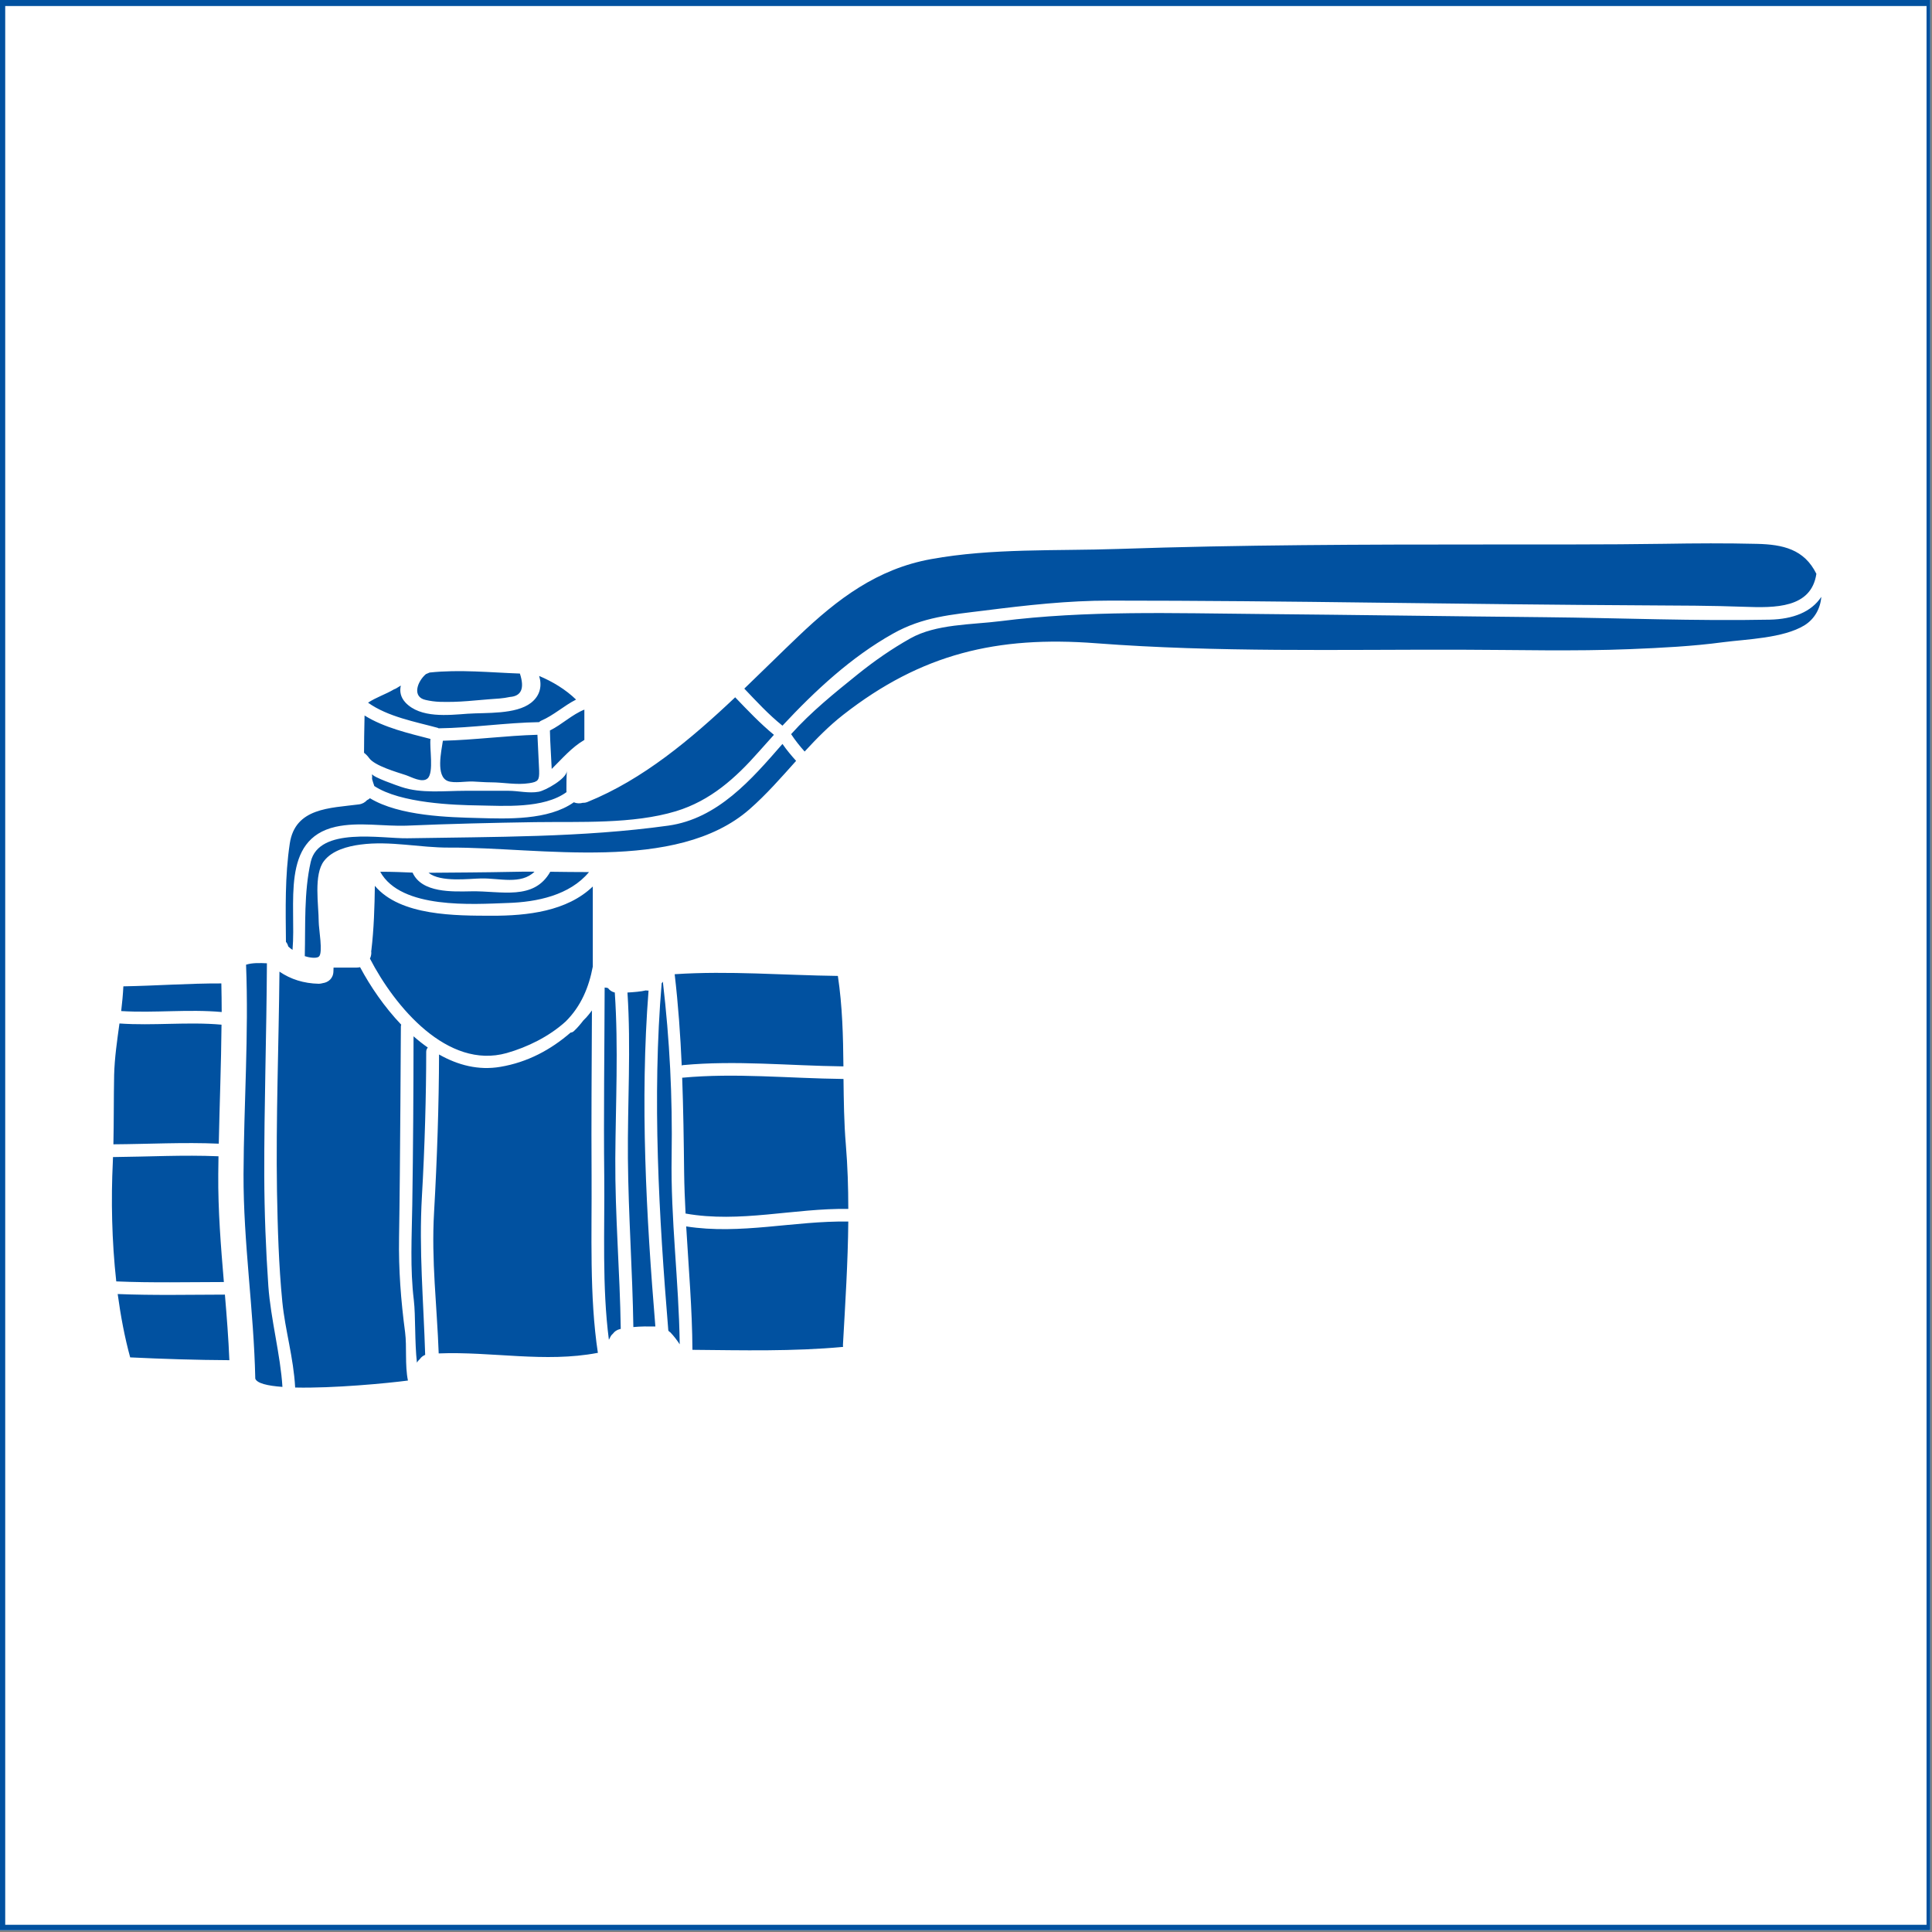 <svg xmlns="http://www.w3.org/2000/svg" xmlns:xlink="http://www.w3.org/1999/xlink" width="750" zoomAndPan="magnify" viewBox="0 0 562.5 562.5" height="750" preserveAspectRatio="xMidYMid meet" version="1.0"><rect x="0" y="0" width="562.5" height="562.5" fill="#808080" stroke="none"/><defs><clipPath id="id1"><path d="M 0 0 L 562 0 L 562 562 L 0 562 Z M 0 0 " clip-rule="nonzero"/></clipPath><clipPath id="id2"><path d="M 32.434 158 L 530.434 158 L 530.434 404.523 L 32.434 404.523 Z M 32.434 158 " clip-rule="nonzero"/></clipPath></defs><g clip-path="url(#id1)"><path fill="#ffffff" d="M 0 0 L 562.5 0 L 562.5 570 L 0 570 Z M 0 0 " fill-opacity="1" fill-rule="nonzero"/><path fill="#ffffff" d="M 0 0 L 562.5 0 L 562.5 562.5 L 0 562.5 Z M 0 0 " fill-opacity="1" fill-rule="nonzero"/><path fill="#ffffff" d="M 0 0 L 562.5 0 L 562.5 562.5 L 0 562.5 Z M 0 0 " fill-opacity="1" fill-rule="nonzero"/><path fill="#ffffff" d="M 0 0 L 562.5 0 L 562.5 562.5 L 0 562.5 Z M 0 0 " fill-opacity="1" fill-rule="nonzero"/><path fill="#0151a0" d="M -16.344 -16.105 L -16.344 578.641 L 579.156 578.641 L 579.156 -16.105 L -16.344 -16.105 M 560.91 560.402 L 1.52 560.402 L 1.52 1.75 L 560.91 1.75 L 560.91 560.402 " fill-opacity="1" fill-rule="nonzero"/></g><g clip-path="url(#id2)"><path fill="#0151a0" d="M 63.547 341.879 C 63.562 340.129 63.594 338.395 63.613 336.648 C 53.367 336.215 43.141 336.781 32.898 336.879 C 32.863 337.363 32.863 337.879 32.848 338.363 C 32.312 349.207 32.547 361.316 33.848 373.078 C 44.293 373.527 54.719 373.277 65.18 373.262 C 64.297 362.832 63.461 352.387 63.547 341.879 Z M 63.695 332.98 C 63.93 321.422 64.395 309.879 64.496 298.332 C 54.637 297.449 44.676 298.684 34.781 297.984 C 34.098 302.965 33.363 307.91 33.23 312.977 C 33.098 319.707 33.164 326.453 33.016 333.164 C 43.242 333.098 53.453 332.531 63.695 332.98 Z M 64.547 294.652 C 64.547 291.887 64.496 289.09 64.445 286.324 C 54.922 286.289 45.41 287.008 35.918 287.172 C 35.801 289.59 35.566 291.953 35.285 294.371 C 45.027 294.969 54.805 293.77 64.547 294.652 Z M 66.781 396.016 C 66.516 389.633 66.016 383.289 65.48 376.926 C 55.07 376.957 44.676 377.176 34.266 376.758 C 35.133 383.156 36.301 389.383 37.902 395.199 C 47.527 395.664 57.156 395.965 66.781 396.016 Z M 82.23 403.793 C 81.68 394.613 78.812 384.02 78.129 374.461 C 77.395 363.699 76.977 353.07 76.941 342.309 C 76.891 321.703 77.609 301.082 77.711 280.461 C 75.676 280.359 73.406 280.293 71.637 280.875 C 72.453 301.184 70.988 321.57 70.902 341.879 C 70.836 361.848 73.906 381.473 74.324 401.379 C 74.789 402.742 77.859 403.477 82.23 403.793 Z M 118.77 401.945 C 117.852 397.445 118.484 392.102 117.949 387.934 C 116.715 378.605 116.031 369.73 116.184 360.285 C 116.531 339.695 116.699 298.867 116.715 298.867 C 116.715 298.652 116.766 298.5 116.816 298.332 C 111.91 293.188 107.809 287.172 104.836 281.594 C 104.555 281.66 104.203 281.711 103.836 281.711 C 101.918 281.711 98.496 281.711 97.113 281.711 C 97.113 282.059 97.078 282.395 97.078 282.742 C 97.062 284.859 95.578 286.023 93.961 286.242 C 93.594 286.34 93.227 286.422 92.793 286.422 C 88.438 286.324 84.648 285.125 81.363 282.891 C 81.164 304.215 80.312 325.52 80.645 346.875 C 80.848 357.617 81.148 368.328 82.199 379.039 C 83.016 387.301 85.469 395.266 85.934 403.977 C 97.031 404.242 112.828 402.727 118.77 401.945 Z M 124.09 306.23 C 124.09 305.695 124.289 305.297 124.559 304.996 C 123.141 303.996 121.738 302.898 120.402 301.715 C 120.387 317.941 120.285 334.312 120.035 350.805 C 119.887 360.184 119.367 369.23 120.488 378.574 C 121.02 383.055 120.703 390.668 121.387 396.746 C 121.586 396.348 121.887 396.016 122.223 395.715 C 122.59 395.164 123.141 394.73 123.789 394.465 C 123.324 378.891 121.938 364.016 122.84 348.309 C 123.672 334.133 124.09 318.488 124.09 306.23 Z M 124.508 226.621 C 126.375 224.891 124.992 217.629 125.34 215.145 C 119.051 213.512 111.812 211.863 106.141 208.316 C 106.039 212.414 105.988 217.012 105.988 219.176 C 106.555 219.609 107.055 220.125 107.473 220.711 C 109.094 222.977 115.547 224.809 118.152 225.672 C 119.754 226.207 122.957 228.055 124.508 226.621 Z M 148.465 202.918 C 151.82 202.668 152.77 200.387 151.367 196.105 C 142.609 195.789 133.867 194.875 125.09 195.805 C 124.723 195.973 124.355 196.121 123.992 196.273 C 121.422 198.488 119.918 202.969 123.973 203.801 C 125.293 204.102 126.645 204.285 127.996 204.336 C 130.715 204.418 133.449 204.336 136.168 204.117 C 138.254 203.953 140.375 203.75 142.461 203.586 C 144.445 203.453 146.531 203.352 148.465 202.918 Z M 155.621 253.793 C 153.438 253.758 151.25 253.793 149.031 253.84 C 140.941 254.008 132.848 254.043 124.758 254.109 C 128.312 256.957 136.52 255.809 140.141 255.758 C 145.445 255.656 151.684 257.641 155.621 253.793 Z M 154.086 228.023 C 156.723 227.621 157.039 227.141 156.973 224.391 C 156.941 223.543 156.473 213.93 156.473 213.93 C 147.266 214.18 138.156 215.445 128.945 215.664 C 128.512 218.676 126.793 226.055 130.398 227.406 C 132.215 228.105 135.754 227.438 137.738 227.539 C 139.457 227.605 141.156 227.773 142.875 227.773 C 146.578 227.773 150.418 228.605 154.086 228.023 Z M 157.523 209.848 C 161.211 208.266 164.164 205.484 167.719 203.684 C 164.684 200.738 160.879 198.438 156.973 196.805 C 157.824 199.555 157.359 202.484 154.59 204.637 C 150.168 208.066 141.523 207.434 136.168 207.801 C 130.48 208.215 122.422 209.148 118.066 204.566 C 116.598 202.984 116.316 201.27 116.699 199.605 C 116.316 199.855 115.883 200.055 115.516 200.32 C 115.25 200.488 114.98 200.621 114.715 200.703 C 112.312 202.137 109.477 203.035 107.156 204.586 C 112.895 208.684 120.953 210.148 127.461 211.914 C 127.543 211.949 127.629 212.016 127.742 212.062 C 127.742 212.062 127.742 212.047 127.777 212.047 C 137.539 211.914 147.215 210.414 156.973 210.25 C 157.125 210.082 157.289 209.949 157.523 209.848 Z M 171.488 253.906 C 167.719 253.906 163.965 253.859 160.211 253.809 C 155.422 262.305 145.848 259.355 137.32 259.504 C 131.699 259.605 122.805 260.02 120.121 254.059 C 117.699 253.957 114.195 253.793 110.695 253.809 C 116.75 264.801 137.738 263.254 147.832 262.902 C 156.324 262.637 165.867 260.672 171.488 253.906 Z M 170.137 215.43 C 170.137 212.582 170.137 209.098 170.137 206.602 C 166.5 208.066 163.648 210.93 160.109 212.68 C 160.176 216.41 160.477 220.16 160.629 223.875 C 163.664 220.91 166.398 217.609 170.137 215.43 Z M 172.59 281.426 C 172.59 272.766 172.59 265.434 172.59 258.105 C 165.066 265.336 153.535 266.633 143.227 266.617 C 132.848 266.586 116.551 266.75 109.141 257.906 C 109.059 263.938 108.859 270.531 108.125 276.664 C 108.125 276.73 108.074 276.828 108.074 276.914 C 108.176 277.645 108.039 278.43 107.707 279.094 C 114.996 293.188 130.297 311.426 147.516 306.598 C 153.504 304.898 159.844 301.816 164.699 297.402 C 169.152 292.988 171.457 287.457 172.59 281.426 Z M 173.941 393.898 C 173.957 393.898 174.023 393.914 174.074 393.914 C 171.57 377.391 172.34 359.102 172.238 342.512 C 172.141 326.402 172.273 310.293 172.34 294.188 C 171.855 294.871 171.305 295.535 170.723 296.203 C 170.453 296.5 170.137 296.785 169.855 297.086 C 169.02 298.168 168.168 299.199 167.133 300.168 C 166.816 300.484 166.469 300.617 166.133 300.633 C 160.277 305.695 153.535 309.293 145.68 310.609 C 139.34 311.695 133.316 310.129 127.828 307.012 C 127.793 321.52 127.262 337.531 126.375 353.004 C 125.559 366.996 127.227 380.191 127.727 394.047 C 143.078 393.434 158.691 396.812 173.941 393.898 Z M 180.516 386.953 C 180.598 386.938 180.664 386.938 180.73 386.918 C 180.496 370.363 179.047 353.836 179.145 337.297 C 179.246 321.156 180.082 305.047 178.996 288.973 C 178.129 288.773 177.477 288.305 177.027 287.691 C 176.859 287.641 176.676 287.59 176.512 287.555 C 176.461 287.555 176.359 287.555 176.277 287.555 C 176.195 287.523 176.125 287.523 176.043 287.508 C 175.992 305.828 175.727 324.172 175.926 342.512 C 176.078 357.934 175.258 374.559 177.277 390.066 C 177.43 389.836 177.543 389.551 177.695 389.27 C 177.895 388.852 178.16 388.535 178.496 388.25 C 178.914 387.668 179.582 387.188 180.516 386.953 Z M 184.402 386.371 C 186.504 386.168 188.672 386.168 190.809 386.203 C 188.156 354.086 186.305 320.57 188.824 288.406 C 188.539 288.422 188.273 288.406 188.039 288.355 C 186.652 288.707 184.453 288.871 182.684 288.973 C 183.75 305.098 182.684 321.137 182.816 337.297 C 182.949 353.672 184.152 369.996 184.402 386.371 Z M 195.145 387.887 C 196.18 388.969 197.098 390.168 197.898 391.398 C 197.648 372.895 195.23 355.02 195.547 336.562 C 195.812 319.121 194.98 302.949 192.992 285.824 C 192.859 285.973 192.762 286.125 192.645 286.273 C 189.84 319.473 191.844 354.188 194.578 387.367 C 194.68 387.469 194.73 387.57 194.812 387.668 C 194.895 387.77 195.047 387.785 195.145 387.887 Z M 220.957 218.828 C 222.375 217.211 223.859 215.562 225.328 213.945 C 221.273 210.598 217.688 206.816 214.047 203.02 C 201.086 215.277 187.188 226.938 171.105 233.469 C 170.586 233.688 170.137 233.754 169.688 233.734 C 168.836 233.984 167.867 233.938 167.066 233.586 C 159.594 238.883 147.664 238.398 139.289 238.168 C 130.766 237.949 116.332 237.633 107.707 232.402 C 107.441 232.637 107.156 232.836 106.855 232.969 C 106.254 233.617 105.473 234.086 104.453 234.203 C 96.078 235.301 85.934 235.152 84.367 245.598 C 82.934 255.105 83.164 264.652 83.25 274.215 C 83.582 274.598 83.801 275.062 83.918 275.562 C 84.316 275.93 84.734 276.277 85.168 276.562 C 86.301 263.32 81.547 244.348 97.746 240.715 C 104.453 239.234 111.762 240.648 118.566 240.383 C 130.996 239.848 143.359 239.566 155.789 239.367 C 168.852 239.184 184.27 239.98 196.812 236.184 C 206.859 233.121 214.148 226.555 220.957 218.828 Z M 231.785 221.527 C 230.383 219.961 229.016 218.344 227.812 216.594 C 218.77 226.988 208.945 238.367 194.562 240.383 C 169.535 243.863 143.777 243.613 118.566 244.062 C 111.078 244.18 92.844 240.633 90.473 250.926 C 88.473 259.656 88.953 269.484 88.738 278.379 C 89.59 278.695 92.074 279.211 92.859 278.496 C 94.094 277.43 92.793 270.414 92.793 268.398 C 92.793 263.555 91.242 254.625 94.359 250.645 C 96.762 247.543 101.285 246.379 104.953 245.895 C 113.629 244.746 122.207 246.828 130.848 246.777 C 156.891 246.613 196.863 254.309 218.234 235.602 C 223.156 231.285 227.445 226.371 231.785 221.527 Z M 245.562 310.477 C 245.48 301.699 245.266 292.922 243.945 284.141 C 228.078 283.941 212.262 282.594 196.43 283.641 C 197.48 292.621 198.098 301.434 198.484 310.227 C 198.582 310.176 198.684 310.129 198.832 310.109 C 214.23 308.66 229.531 310.277 245.562 310.477 Z M 246.98 355.652 C 231.148 355.402 215.602 359.551 199.785 357.07 C 200.5 369.211 201.535 381.289 201.602 393 C 216.234 393.133 230.883 393.5 245.465 392.148 C 245.43 391.918 245.414 391.684 245.43 391.418 C 246.098 379.523 246.867 367.598 246.98 355.652 Z M 199.602 353.32 C 215.434 356.137 231.098 351.738 246.98 351.973 C 246.98 345.727 246.781 339.496 246.266 333.266 C 245.73 326.902 245.664 320.523 245.582 314.141 C 229.531 313.957 214.098 312.328 198.668 313.777 C 198.668 313.777 198.633 313.777 198.617 313.777 C 198.949 322.855 199.082 331.965 199.184 341.359 C 199.234 345.359 199.398 349.355 199.602 353.32 Z M 528.836 167.07 C 525.297 159.875 519.043 158.527 511.551 158.344 C 502.559 158.125 493.582 158.176 484.59 158.328 C 467.258 158.594 449.938 158.492 432.621 158.527 C 396.953 158.527 361.266 158.609 325.613 159.824 C 307.676 160.441 288.773 159.559 271.074 162.789 C 255.406 165.621 243.844 174.383 232.551 185.145 C 227.344 190.094 222.09 195.324 216.703 200.488 C 220.273 204.234 223.773 208.051 227.812 211.281 C 237.34 201.055 247.867 191.273 259.996 184.48 C 268.672 179.598 276.961 178.965 286.707 177.75 C 298.801 176.219 310.93 174.852 323.125 174.867 C 349.137 174.867 375.129 175.133 401.141 175.469 C 427.133 175.785 453.141 176.117 479.137 176.25 C 488.746 176.301 498.32 176.316 507.898 176.668 C 516.707 176.984 527.336 177.148 528.836 167.07 Z M 525.332 182.082 C 528.316 180.246 530.02 177.133 530.27 173.77 C 527.367 178.184 522.062 180.266 515.254 180.414 C 493.531 180.848 471.629 179.914 449.871 179.699 C 422.242 179.434 394.633 179.016 367.004 178.766 C 341.711 178.551 316.402 177.668 291.262 180.848 C 282.836 181.914 272.574 181.648 265.051 185.863 C 259.613 188.926 254.641 192.375 249.75 196.305 C 242.91 201.82 236.223 207.184 230.332 213.746 C 231.516 215.547 232.836 217.211 234.27 218.809 C 237.773 215.012 241.375 211.332 245.516 208.098 C 268.27 190.309 290.375 185.094 319.055 187.277 C 354.309 189.961 389.629 189.094 424.945 189.16 C 441.531 189.191 458.129 189.66 474.68 188.992 C 483.707 188.625 492.75 188.176 501.707 186.977 C 508.516 186.094 519.16 185.828 525.332 182.082 Z M 108.324 226.656 C 108.324 226.672 108.324 226.707 108.324 226.707 C 108.359 226.773 108.359 226.84 108.375 226.973 C 108.523 227.539 108.727 228.105 108.91 228.637 C 108.941 228.703 108.941 228.754 108.957 228.84 C 116.598 233.902 132.414 234.402 139.289 234.5 C 146.68 234.617 158.273 235.5 164.949 230.621 C 164.949 230.473 164.914 230.371 164.914 230.238 C 164.914 228.438 164.914 226.406 165.047 224.492 C 164.898 226.723 158.875 230.152 156.824 230.52 C 153.922 231.039 150.934 230.238 148.031 230.238 C 143.859 230.238 139.691 230.238 135.504 230.238 C 129.445 230.238 122.641 231.086 116.852 229.121 C 115.883 228.805 108.324 226.207 108.324 225.324 C 108.309 225.539 108.359 225.773 108.309 225.988 C 108.375 225.523 108.359 226.422 108.324 226.656 " fill-opacity="1" fill-rule="nonzero"/></g></svg>